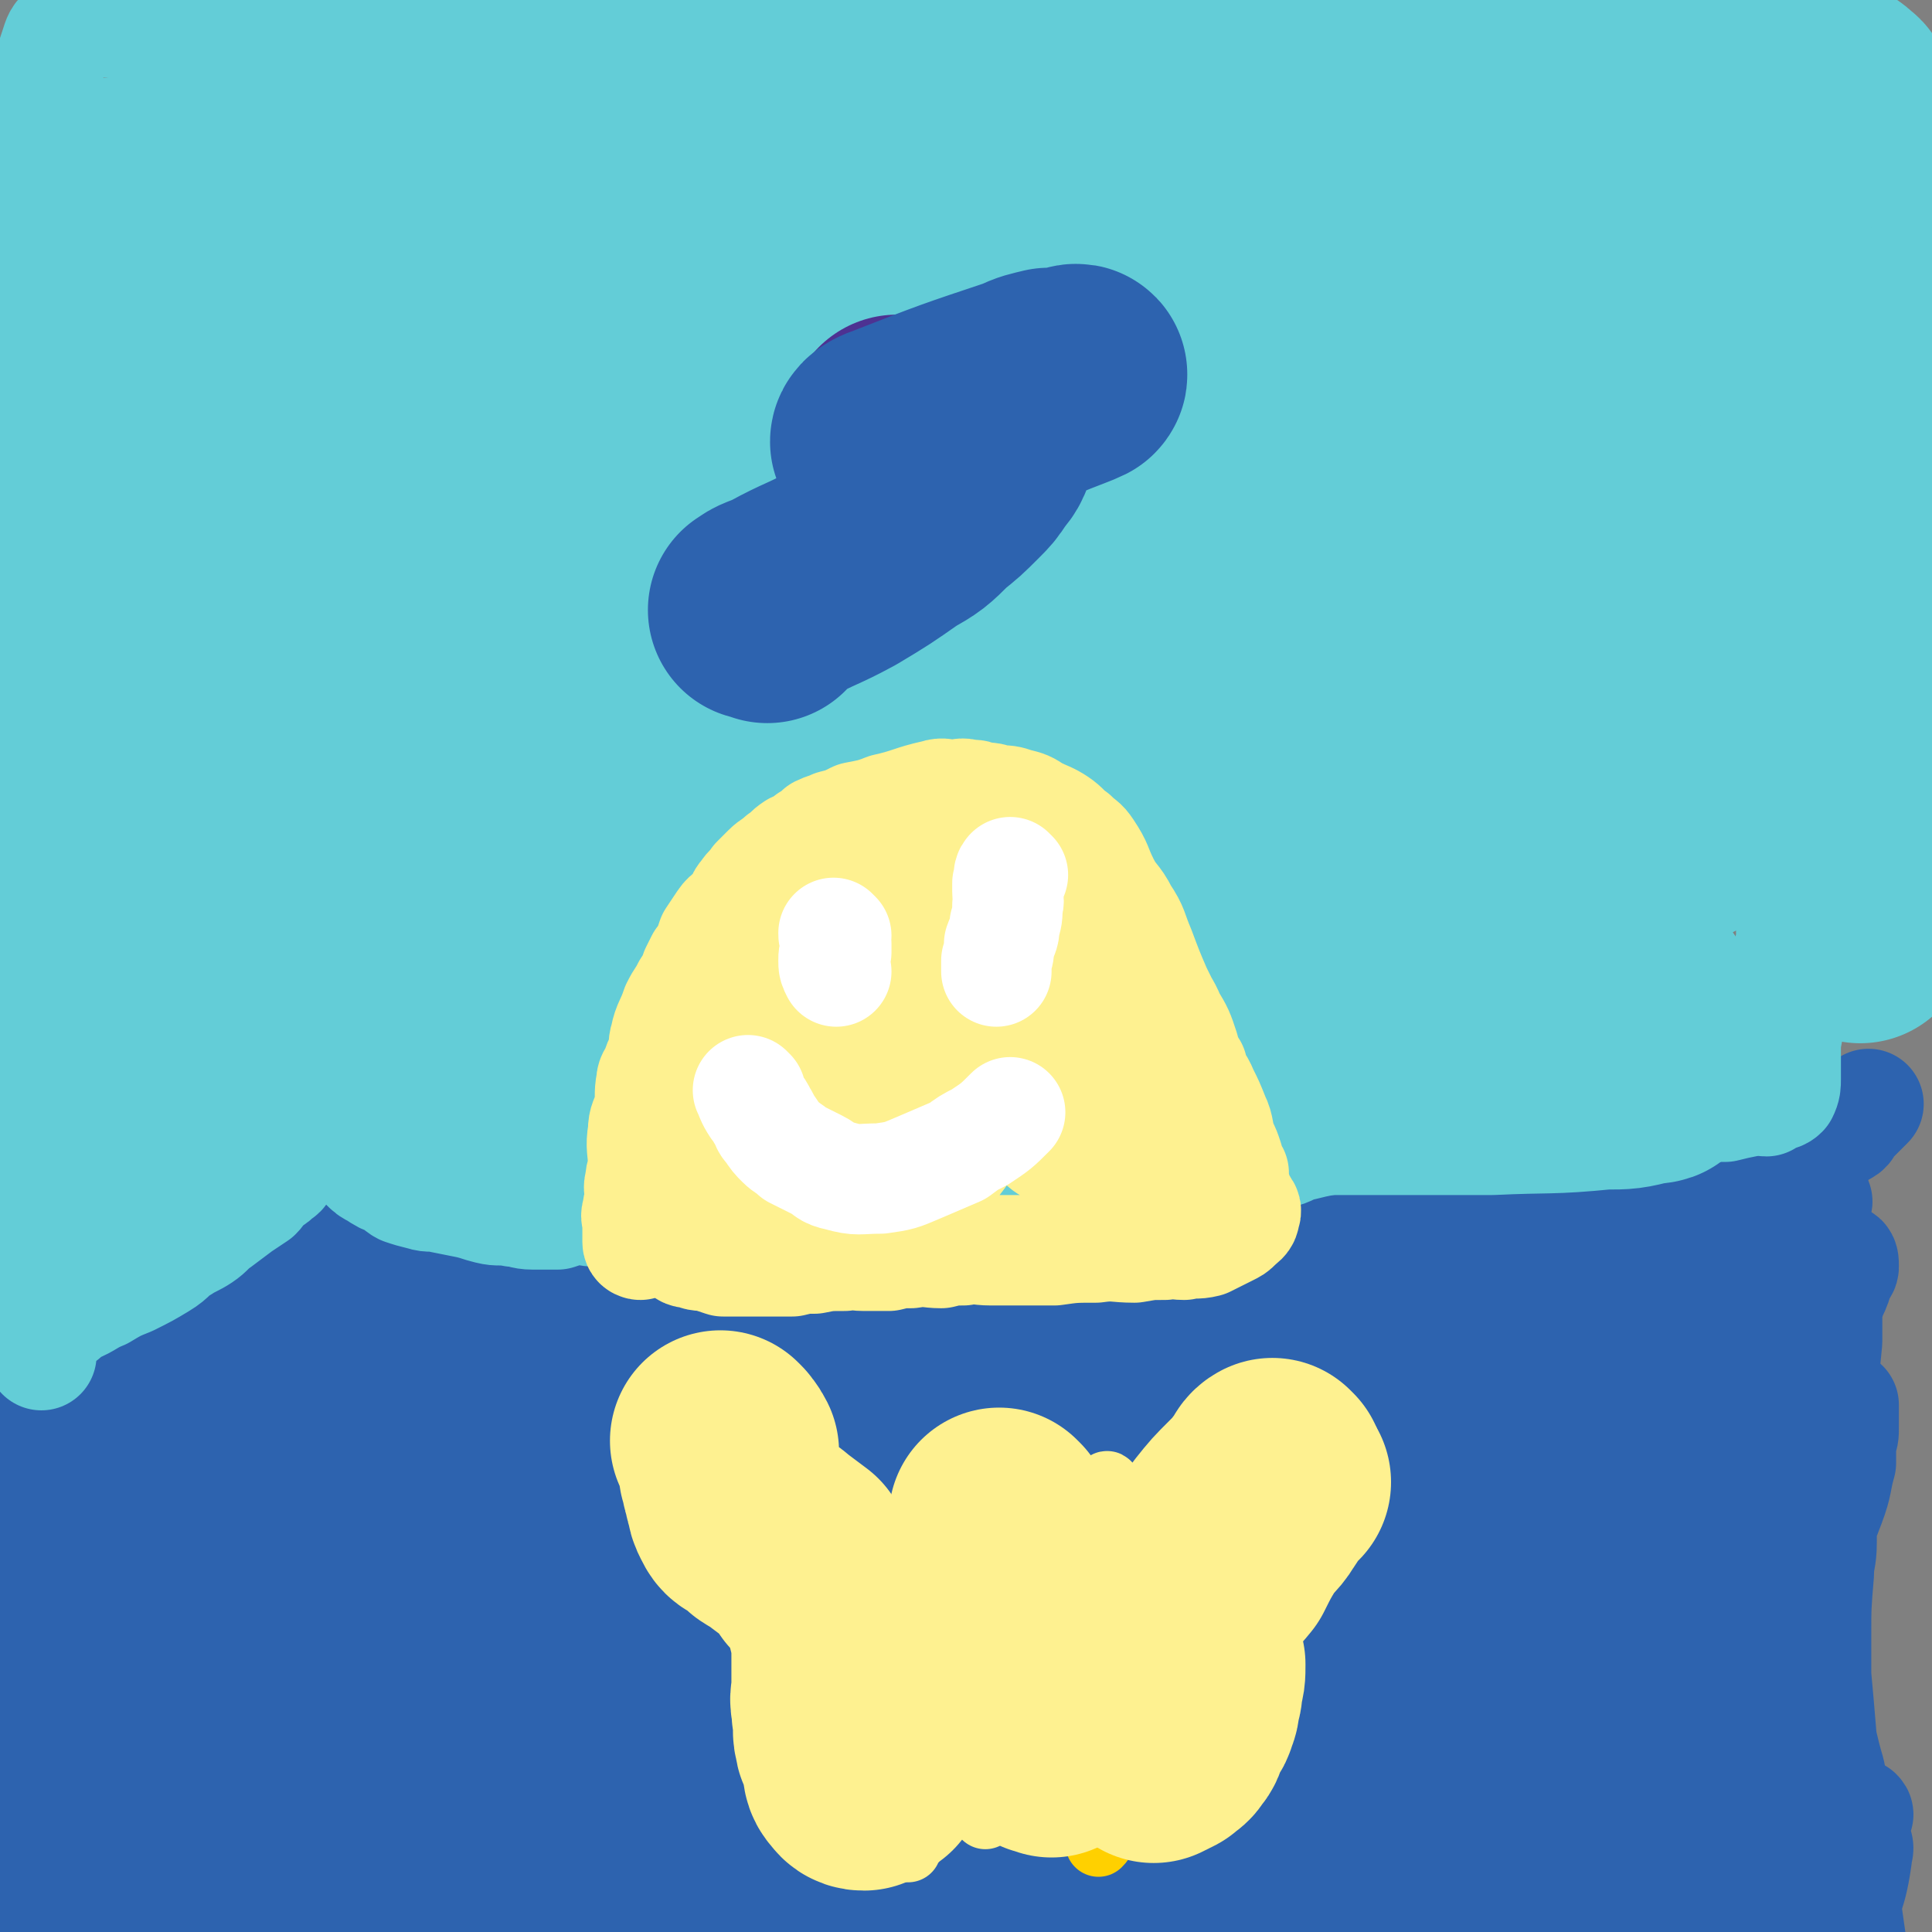 <svg viewBox='0 0 700 700' version='1.1' xmlns='http://www.w3.org/2000/svg' xmlns:xlink='http://www.w3.org/1999/xlink'><rect x="0" y="0" width="700" height="700" fill="#808080" stroke="none"/><g fill='none' stroke='#2D63AF' stroke-width='12' stroke-linecap='round' stroke-linejoin='round'><path d='M24,511c0,0 -1,-1 -1,-1 2,-1 3,0 6,-1 2,-1 1,-2 3,-3 3,-1 3,0 5,-2 4,-2 4,-2 8,-4 3,-2 3,-1 6,-3 3,-1 3,-2 5,-4 3,-1 4,0 7,-2 2,-1 2,-1 4,-3 3,-1 3,-1 7,-3 2,-1 2,0 4,-2 3,-1 2,-1 4,-3 2,-1 2,-1 3,-2 2,-1 2,-1 4,-1 '/></g>
<g fill='none' stroke='#2D63AF' stroke-width='40' stroke-linecap='round' stroke-linejoin='round'><path d='M26,507c0,0 -1,-1 -1,-1 3,-1 4,1 7,0 7,-3 7,-3 14,-7 10,-5 10,-6 20,-12 9,-5 9,-6 19,-11 7,-3 7,-3 15,-6 2,-1 1,-2 3,-3 3,-1 3,-1 5,-2 4,-1 4,-1 6,-3 4,-2 3,-2 7,-4 2,-1 2,-1 4,-3 2,-1 2,-1 3,-2 2,-1 2,0 3,-2 2,-1 1,-2 3,-3 1,-2 2,-1 3,-3 1,-1 1,-1 2,-3 1,-1 1,-2 3,-2 1,-1 1,0 3,1 2,1 2,1 4,3 2,1 1,1 3,3 3,2 3,1 5,3 2,1 2,2 4,3 3,2 3,2 6,4 4,2 4,3 7,4 7,3 7,2 14,4 4,1 4,1 8,2 2,0 2,0 5,1 4,0 4,1 8,1 5,0 5,0 10,0 6,0 6,0 12,0 3,-1 3,-1 7,-2 2,0 2,0 5,-1 3,0 3,1 6,1 3,-1 3,-1 5,-2 6,-1 6,-1 12,-3 3,-1 3,-1 5,-2 2,0 2,0 4,-1 2,0 2,-1 4,-2 2,0 2,0 4,0 2,-2 2,-2 5,-3 2,-1 2,-1 4,-2 2,-1 2,-1 5,-2 2,-2 1,-2 4,-2 1,-1 1,0 3,0 1,-1 1,-2 3,-1 2,0 2,0 4,2 2,1 2,2 5,4 2,1 2,1 5,3 2,1 3,1 5,2 2,1 2,1 4,2 3,1 3,1 6,2 6,1 6,1 12,1 4,0 4,-1 9,-2 5,-1 5,0 11,-2 3,0 3,-1 6,-2 5,-1 5,-1 11,-3 2,-1 2,-1 5,-2 3,-1 3,-1 6,-3 3,-1 3,-1 5,-2 4,-1 4,0 7,-2 4,-1 3,-2 6,-4 3,-2 3,-1 6,-3 3,-1 3,-1 6,-3 3,-1 3,-1 5,-2 1,0 1,0 3,-1 2,0 2,0 3,0 2,-1 2,-1 4,0 2,0 2,0 4,1 2,0 2,0 4,1 3,1 3,1 6,2 5,1 5,0 10,1 6,0 6,1 12,1 6,0 6,-1 13,-2 4,0 4,0 9,-1 3,0 3,1 7,1 9,-2 9,-2 17,-4 5,-1 5,-1 10,-3 2,-1 2,-1 5,-2 3,-1 3,0 6,-2 2,-1 2,-1 4,-2 1,0 1,0 3,-1 1,0 1,-1 2,-1 3,-1 3,0 6,1 2,0 2,-1 5,0 2,0 2,0 4,1 6,1 6,2 13,3 7,1 7,0 15,0 6,-1 6,-1 13,-2 5,0 5,1 10,1 5,-1 5,-1 10,-2 3,0 3,0 6,-1 3,0 3,0 6,-1 3,0 3,-1 6,-2 5,-1 5,-1 9,-3 3,-1 3,0 6,-2 2,-1 1,-2 2,-3 2,-1 2,0 3,-1 3,-1 2,-2 4,-4 3,-3 3,-3 6,-6 '/><path d='M14,508c0,0 -1,-1 -1,-1 1,1 3,1 4,3 1,2 0,3 0,6 0,2 -1,2 -1,5 -1,3 -1,3 -1,6 -1,5 -1,5 -1,10 0,6 0,6 0,13 0,7 -1,7 -1,14 -1,8 -1,8 -1,17 0,6 0,6 0,12 0,9 0,9 1,18 1,11 2,11 2,22 1,11 0,11 0,21 0,11 0,11 1,21 1,7 0,7 1,13 0,3 1,3 1,6 1,3 1,3 1,6 1,3 1,3 1,5 1,2 1,2 1,5 1,2 0,2 1,4 1,2 1,3 2,4 2,1 3,1 6,2 12,1 12,2 24,0 18,-2 18,-5 36,-10 17,-4 17,-5 35,-9 23,-5 23,-6 46,-10 16,-3 16,-2 33,-4 16,-2 16,-2 32,-3 18,-1 18,0 36,0 17,1 17,1 35,3 14,1 14,1 28,3 19,1 19,2 38,3 17,1 17,0 34,0 15,1 15,2 30,3 16,1 16,0 32,2 12,1 11,2 23,4 12,1 12,0 23,2 14,1 14,2 28,3 14,1 14,0 28,0 14,1 14,1 27,3 6,0 6,2 12,3 10,2 10,1 19,3 11,2 11,2 22,4 3,1 3,1 7,2 2,0 2,0 5,0 2,1 2,1 4,1 1,1 1,0 2,0 2,0 2,1 3,0 1,0 0,-1 0,-3 0,-2 0,-2 0,-4 0,-2 -1,-2 -1,-4 0,-3 0,-3 0,-6 -1,-7 -1,-7 -2,-14 -2,-10 -2,-10 -3,-19 -1,-8 -1,-8 -2,-15 -2,-11 -2,-11 -4,-21 -2,-9 -2,-9 -3,-17 -2,-10 -2,-10 -3,-20 -2,-8 -2,-8 -3,-16 -2,-10 -2,-10 -2,-20 0,-7 1,-7 1,-14 1,-7 1,-7 1,-13 1,-6 0,-6 1,-12 1,-6 2,-5 2,-11 1,-5 1,-5 1,-11 1,-7 2,-7 2,-14 0,-4 -1,-4 -1,-8 0,-6 1,-6 1,-11 0,-2 0,-2 0,-5 0,-4 1,-4 1,-8 0,-4 0,-4 0,-7 0,-3 0,-3 0,-5 0,-2 -1,-2 -1,-4 0,-2 1,-2 1,-4 0,-1 1,-2 0,-2 -1,-1 -1,0 -3,1 -2,0 -2,-1 -3,0 -5,0 -5,0 -9,1 -18,2 -18,2 -36,5 -18,3 -18,3 -36,5 -24,3 -24,3 -47,6 -22,3 -23,3 -45,5 -20,2 -20,2 -40,5 -21,3 -21,3 -42,6 -23,4 -23,4 -46,7 -28,5 -28,5 -56,10 -18,3 -18,4 -37,6 -14,2 -14,2 -28,3 -9,1 -9,0 -19,1 -6,0 -6,0 -12,0 -3,0 -3,-1 -6,0 -7,0 -7,0 -14,2 -8,2 -7,3 -15,6 -7,3 -7,3 -14,5 -5,2 -5,1 -9,3 -3,1 -2,2 -5,3 -2,1 -2,0 -5,1 -2,0 -2,1 -5,2 -2,0 -2,0 -4,1 -2,0 -2,0 -4,1 -1,0 -1,0 -3,1 -2,0 -2,0 -4,0 -2,0 -2,0 -4,0 -2,0 -2,-1 -5,0 -5,1 -5,1 -10,3 -13,5 -13,5 -25,12 -13,7 -13,7 -25,15 -4,3 -4,3 -7,6 -3,3 -3,3 -6,5 -2,2 -3,2 -5,4 -1,1 -1,3 -1,3 0,0 -1,-2 1,-4 23,-16 23,-17 48,-32 18,-11 19,-9 39,-18 19,-8 19,-8 38,-15 18,-7 18,-7 37,-12 12,-3 12,-3 24,-5 3,-1 3,0 7,-1 1,0 2,0 2,1 0,1 -1,2 -3,3 -20,8 -21,7 -41,16 -27,11 -27,11 -53,23 -15,8 -15,8 -30,17 -14,8 -14,8 -26,18 -13,10 -14,10 -24,23 -7,7 -6,7 -10,15 -3,6 -3,6 -6,11 -1,2 -1,2 -1,4 0,3 -1,5 1,6 11,7 12,11 24,11 38,-2 39,-6 77,-14 37,-8 37,-8 73,-18 36,-10 36,-12 72,-22 18,-4 18,-3 36,-6 0,0 0,0 0,0 -4,1 -5,1 -9,2 -44,11 -45,10 -88,22 -39,10 -38,11 -76,23 -28,9 -28,8 -55,19 -13,5 -13,6 -26,12 -3,1 -3,1 -5,3 -2,1 -3,1 -4,3 0,2 1,3 3,4 33,6 34,10 68,9 46,0 46,-7 91,-12 45,-5 45,-5 89,-8 45,-2 45,-1 89,-2 35,-1 35,-2 70,-2 8,0 9,1 16,3 1,0 2,1 1,2 -33,5 -34,5 -69,9 -59,7 -60,5 -119,12 -45,6 -45,7 -89,14 -48,8 -48,8 -96,16 -31,6 -31,6 -61,12 -5,1 -11,3 -9,2 9,0 15,-1 30,-3 59,-6 59,-7 117,-12 53,-4 53,-5 106,-6 57,-2 58,0 115,2 53,1 53,1 106,5 44,3 44,4 88,9 31,4 31,4 63,10 7,1 7,1 14,4 1,0 3,2 1,2 -35,-4 -37,-5 -74,-10 -43,-5 -43,-7 -86,-12 -38,-4 -38,-4 -76,-6 -33,-2 -33,-2 -66,-2 -16,0 -16,1 -32,3 -11,1 -11,-1 -22,2 -11,2 -11,2 -22,6 -4,1 -4,2 -7,4 -2,1 -4,1 -3,2 12,4 13,7 28,8 40,4 41,2 82,2 39,-1 39,-1 78,-4 40,-3 40,-4 81,-7 35,-3 35,-3 70,-6 8,-1 8,-2 16,-3 1,0 2,0 1,0 -21,-4 -21,-6 -44,-9 -46,-6 -47,-5 -93,-8 -48,-3 -48,-3 -95,-4 -53,-1 -53,-2 -106,-2 -40,0 -40,0 -81,1 -27,1 -27,1 -54,3 -34,2 -34,3 -67,5 -12,1 -12,0 -23,0 -2,1 -2,0 -4,0 -1,0 -3,1 -2,0 4,-2 6,-3 12,-5 55,-14 55,-15 110,-26 41,-8 41,-8 82,-12 43,-5 43,-3 86,-6 29,-2 30,-2 58,-4 1,0 -1,-1 -1,-1 1,1 3,2 3,2 -1,0 -3,-2 -5,-2 -42,2 -42,2 -84,5 -40,3 -40,3 -81,7 -31,3 -31,3 -62,7 -33,5 -33,5 -67,10 -27,4 -27,5 -55,9 -6,1 -7,0 -13,1 -2,0 -2,0 -4,1 -1,0 -4,0 -2,-1 35,-13 38,-14 76,-28 36,-12 36,-12 72,-24 36,-12 37,-11 73,-24 25,-9 25,-10 50,-20 1,0 1,0 3,-1 1,-1 2,-1 2,-2 -1,-1 -2,-2 -4,-2 -19,-2 -19,-3 -39,-3 -35,0 -35,2 -71,4 -28,1 -29,0 -57,3 -32,3 -31,5 -63,8 -16,2 -16,1 -31,3 -9,1 -9,1 -17,2 -2,0 -5,0 -4,-1 19,-11 22,-13 44,-25 24,-12 25,-11 49,-22 18,-8 18,-8 37,-16 6,-2 6,-2 12,-4 1,-1 2,-1 3,-2 2,-1 3,-1 3,-3 0,-2 -1,-2 -3,-3 -3,-3 -3,-2 -7,-4 -7,-3 -7,-3 -14,-5 -13,-3 -13,-3 -26,-4 -12,0 -12,0 -23,2 -12,1 -12,1 -23,4 -14,3 -14,3 -29,7 -8,3 -8,2 -15,5 -3,1 -3,2 -5,3 -2,1 -2,1 -5,3 -1,1 -4,3 -2,3 9,-3 12,-4 25,-9 22,-9 22,-9 43,-19 12,-6 11,-6 23,-13 7,-5 8,-5 15,-10 2,-2 2,-2 5,-4 1,-2 1,-2 2,-4 1,-1 5,-3 3,-3 -9,4 -12,6 -24,13 -15,8 -15,7 -30,16 -10,6 -10,7 -19,13 -12,8 -13,6 -25,15 -6,5 -6,5 -10,12 -8,11 -8,12 -15,24 -3,5 -3,5 -5,11 -1,3 -1,3 -1,6 -1,3 -2,4 -1,6 0,2 1,4 3,4 34,3 35,4 70,2 37,-3 36,-6 73,-12 45,-7 45,-8 91,-14 43,-6 43,-7 85,-10 29,-2 29,-1 59,-1 4,0 6,0 8,2 1,1 0,3 -3,3 -31,10 -32,9 -65,16 -39,9 -39,7 -78,16 -33,8 -33,9 -65,18 -29,8 -30,6 -59,17 -7,2 -6,4 -11,9 -2,1 -4,1 -3,2 5,4 6,8 14,8 54,6 55,5 110,5 55,0 55,-3 109,-5 62,-2 62,-3 125,-3 57,0 57,0 115,4 33,2 33,2 66,7 3,1 7,3 5,4 -8,3 -12,5 -25,5 -51,3 -51,1 -102,2 -40,0 -40,2 -80,2 -38,0 -38,-2 -76,-3 -21,0 -21,0 -42,0 -2,0 -5,1 -4,0 9,-2 12,-3 24,-5 55,-5 55,-5 110,-7 42,-2 43,-2 85,-1 39,1 39,1 78,5 20,2 21,4 39,7 1,1 -1,0 -1,1 -1,1 1,2 0,3 -1,1 -1,1 -3,2 -43,4 -43,5 -86,6 -38,1 -38,-2 -76,-2 -43,0 -43,1 -86,3 -38,1 -38,1 -77,3 -29,1 -29,1 -57,3 -8,0 -8,1 -16,2 -1,0 -3,0 -2,-1 12,-4 13,-5 27,-8 44,-9 45,-6 90,-15 29,-6 29,-9 59,-14 23,-5 25,-3 47,-7 1,0 -1,0 -2,0 -12,-1 -12,-2 -25,-2 -46,0 -46,0 -92,2 -46,1 -46,1 -91,3 -35,1 -35,2 -70,4 -34,2 -34,2 -68,4 -31,2 -32,4 -62,5 -1,0 1,-1 1,-2 -1,0 -3,1 -3,0 7,-4 8,-6 17,-9 55,-18 56,-19 112,-34 40,-10 40,-10 81,-17 36,-6 37,-5 74,-10 17,-2 19,-2 34,-3 1,0 -1,0 -2,0 -30,4 -30,5 -60,7 -49,5 -50,4 -98,9 -42,3 -42,4 -83,9 -39,4 -39,5 -78,9 -18,2 -18,1 -36,3 -1,0 -1,1 -1,1 -1,-1 -4,-1 -3,-2 14,-8 16,-10 32,-17 52,-20 52,-20 105,-36 39,-12 39,-11 79,-21 39,-9 39,-9 78,-17 13,-3 14,-2 27,-3 0,0 -1,0 -1,1 -18,5 -18,6 -36,11 -45,9 -46,9 -91,17 -38,6 -38,6 -76,12 -35,6 -35,6 -71,11 -10,1 -10,1 -20,2 -1,0 -3,0 -2,-1 28,-10 30,-11 60,-21 52,-15 52,-16 105,-28 49,-11 49,-10 99,-18 41,-6 41,-6 82,-10 21,-2 21,0 42,-1 1,0 3,0 2,1 0,1 -1,3 -4,4 -42,8 -42,8 -86,13 -38,5 -38,4 -77,8 -21,2 -21,2 -43,4 -12,1 -12,1 -25,2 -1,0 -3,0 -2,0 19,-6 21,-7 42,-11 47,-10 47,-11 95,-16 42,-5 42,-3 85,-4 32,-1 32,0 64,1 13,0 13,-1 25,0 1,0 1,0 1,1 -19,6 -20,8 -40,13 -44,10 -44,9 -89,17 -41,6 -42,4 -83,11 -31,6 -31,6 -62,13 -17,4 -17,4 -33,10 -3,1 -3,2 -6,3 -1,1 -3,0 -2,1 21,3 23,5 46,5 50,0 50,-3 101,-5 43,-2 43,-1 85,-2 47,-1 47,-2 94,-3 25,0 27,0 51,2 1,0 -1,0 -1,1 0,1 3,2 1,3 -10,6 -11,8 -25,11 -51,11 -52,10 -104,18 -51,8 -51,6 -101,13 -38,6 -38,6 -75,13 -25,5 -25,6 -50,12 -7,2 -7,3 -14,5 -1,0 -1,-1 -1,-1 15,0 16,2 31,0 59,-5 59,-8 118,-12 53,-4 53,-3 107,-3 50,-1 50,-1 100,0 32,1 33,0 65,5 5,1 4,3 7,6 1,1 3,2 1,3 -8,7 -9,10 -21,13 -41,10 -42,8 -85,11 -37,3 -37,0 -75,0 -29,-1 -29,-1 -58,-3 -12,0 -12,-1 -23,-2 0,0 -2,0 -1,-1 14,-5 16,-7 32,-10 53,-8 53,-6 106,-11 34,-3 34,-2 67,-3 23,-1 23,0 46,0 11,1 19,3 21,0 1,-1 -7,-3 -14,-8 -12,-7 -13,-6 -25,-15 -7,-5 -7,-6 -14,-12 -6,-6 -7,-6 -12,-13 -7,-10 -8,-10 -13,-21 -4,-9 -4,-9 -5,-18 -1,-10 -1,-10 1,-19 2,-7 3,-7 6,-14 1,-2 2,-2 3,-4 0,-3 2,-5 0,-5 -10,-2 -13,-2 -25,2 -21,5 -21,6 -41,14 -18,8 -18,8 -36,17 -12,6 -12,6 -25,12 -4,3 -5,3 -9,5 -2,1 -5,3 -3,3 7,0 10,-1 19,-4 29,-6 30,-5 58,-14 26,-8 26,-10 51,-19 22,-8 22,-8 44,-16 4,-1 4,-2 8,-4 2,-1 3,-2 3,-3 -1,-1 -2,-2 -5,-1 -29,2 -29,2 -58,8 -21,3 -21,4 -42,10 -19,5 -19,6 -38,11 -11,3 -11,2 -22,5 -2,1 -2,2 -4,3 -1,1 -4,2 -3,2 0,0 3,-1 5,-1 31,-9 31,-9 61,-18 18,-5 18,-5 36,-10 19,-6 20,-6 39,-12 9,-3 9,-4 17,-8 2,-1 4,-2 3,-2 -3,0 -5,1 -10,2 -27,4 -27,4 -54,9 -15,3 -15,3 -29,7 -17,3 -17,3 -34,7 -10,2 -10,2 -21,4 -4,1 -4,2 -8,3 -1,0 -3,1 -2,1 5,-2 6,-3 13,-5 28,-8 28,-9 55,-15 18,-5 18,-4 36,-8 23,-4 23,-5 45,-9 7,-1 7,-1 14,-2 1,0 2,-1 2,-1 -1,1 -2,2 -4,3 -18,4 -18,3 -37,7 -19,3 -19,3 -39,7 -18,3 -18,2 -36,6 -13,2 -13,2 -26,4 -5,1 -5,2 -9,3 -2,0 -4,1 -3,1 2,-1 4,-2 9,-2 28,-4 28,-4 55,-6 19,-2 19,-3 38,-2 12,1 13,2 24,5 3,1 3,1 5,4 3,4 4,4 4,9 0,11 0,12 -3,23 -4,10 -4,10 -11,18 -7,9 -9,8 -17,16 -7,6 -7,7 -14,13 -5,5 -5,5 -11,9 -1,1 -2,1 -4,2 -1,1 -3,3 -2,2 3,-6 4,-9 10,-17 13,-15 14,-15 28,-29 12,-13 12,-12 25,-24 3,-3 4,-2 7,-6 2,-2 1,-3 3,-5 0,-1 2,-3 1,-2 -1,1 -3,2 -4,5 -6,9 -7,9 -11,19 -5,10 -5,11 -9,22 -5,13 -5,13 -11,26 -3,8 -4,7 -7,15 -2,5 -2,6 -3,11 -1,2 -1,2 -2,4 -1,2 -1,3 -1,3 1,0 2,-1 3,-3 7,-10 6,-10 13,-20 9,-15 10,-15 20,-29 10,-15 11,-15 21,-31 6,-10 5,-11 11,-22 4,-8 5,-7 10,-15 3,-6 3,-6 6,-11 2,-3 2,-2 4,-4 1,-2 1,-3 3,-3 1,0 2,0 2,2 1,2 -1,2 -1,5 -2,8 -2,8 -3,17 -1,8 0,8 -1,16 -1,12 -1,12 -3,23 -2,10 -2,11 -5,21 -2,12 -3,11 -6,23 -2,8 -2,8 -3,16 -2,6 -2,6 -3,13 -1,3 -1,3 -2,5 -1,3 -1,3 -1,5 0,2 0,4 0,4 1,0 2,-2 2,-5 3,-11 3,-11 5,-22 3,-15 3,-15 5,-30 2,-15 1,-15 1,-30 1,-14 1,-14 1,-27 1,-12 0,-12 1,-23 1,-7 1,-7 2,-14 1,-4 1,-4 2,-7 2,-3 3,-3 5,-5 2,-3 2,-3 4,-5 1,-2 1,-2 3,-3 1,-1 2,-1 3,0 1,0 1,1 1,3 0,1 -1,1 -2,3 -1,2 0,2 -1,4 -1,3 -2,3 -2,5 -1,3 -1,3 -1,6 0,4 0,5 0,9 -1,10 -1,10 -2,21 -1,9 0,9 -1,18 -1,12 -1,12 -2,23 -1,10 -2,10 -3,20 -1,8 -1,8 -2,17 -1,6 0,6 -1,13 -1,8 -1,8 -2,15 -1,6 0,6 -1,12 0,3 -1,3 -1,6 0,3 0,3 0,6 0,3 0,3 0,5 0,2 -1,2 -1,4 0,1 0,1 0,3 0,1 1,2 0,2 -1,1 -2,0 -3,-2 -1,-1 0,-2 0,-4 0,-3 0,-3 0,-6 0,-8 -1,-8 -1,-15 1,-16 1,-16 4,-31 3,-14 3,-14 8,-27 4,-11 5,-10 9,-21 3,-8 2,-8 4,-15 0,-4 0,-4 0,-8 1,-2 1,-2 1,-5 0,-3 0,-3 0,-5 0,-1 0,-3 0,-3 0,1 0,3 -1,7 0,2 0,2 -1,5 -1,3 -2,3 -2,7 -2,8 -2,8 -3,17 -1,7 -1,7 -1,14 0,6 -1,6 -1,11 -1,12 -1,12 -1,23 0,7 0,7 0,14 1,11 1,11 2,23 1,7 1,7 2,14 1,7 2,7 2,15 1,6 1,6 1,11 0,3 1,3 1,5 0,2 0,3 0,5 0,1 0,3 0,3 0,-1 1,-3 1,-7 0,-3 -1,-3 -1,-6 0,-3 1,-3 0,-5 -1,-3 -1,-3 -2,-5 -1,-3 0,-4 -1,-7 -1,-3 -1,-2 -2,-6 -2,-4 -1,-4 -2,-9 -1,-3 -1,-3 -1,-7 0,-2 -1,-2 -1,-4 -1,-3 -1,-3 -1,-5 -1,-2 0,-2 -1,-4 -1,-3 -1,-4 -2,-7 -3,-4 -3,-4 -6,-9 -3,-6 -2,-6 -5,-11 -1,-4 -1,-4 -2,-8 -3,-4 -3,-4 -6,-9 -3,-5 -4,-5 -7,-11 -2,-5 -2,-5 -5,-10 -1,-3 -1,-3 -2,-7 -1,-1 -2,-2 -1,-3 1,-1 2,-2 3,-2 2,1 1,2 2,4 2,3 2,2 4,5 5,11 5,11 10,22 6,14 5,14 11,28 4,11 5,11 8,22 4,10 3,10 6,20 1,5 1,5 3,9 1,5 1,5 3,10 0,2 0,2 1,4 2,3 4,3 3,6 -2,16 -4,16 -9,31 '/></g>
<g fill='none' stroke='#63CDD7' stroke-width='40' stroke-linecap='round' stroke-linejoin='round'><path d='M9,478c0,0 -1,-1 -1,-1 2,1 3,2 5,3 2,0 2,0 4,0 3,-1 3,-2 6,-3 2,-2 2,-2 4,-3 5,-2 5,-3 10,-5 5,-3 5,-3 10,-5 6,-3 6,-3 11,-6 5,-3 4,-4 8,-6 3,-2 4,-2 7,-4 3,-2 3,-3 6,-5 4,-3 4,-3 8,-6 3,-2 3,-2 6,-4 2,-2 1,-2 3,-4 2,-2 3,-1 4,-3 2,-1 2,-1 3,-3 1,-1 1,-1 2,-3 2,-3 3,-3 5,-5 1,-2 1,-2 3,-4 1,-2 0,-3 2,-3 1,-1 2,-1 3,0 2,0 1,1 3,3 2,2 2,2 5,5 2,1 2,1 3,3 2,2 2,2 3,3 2,2 2,2 4,3 3,2 3,2 6,3 2,1 2,2 4,3 3,1 3,1 7,2 3,1 3,0 7,1 5,1 5,1 10,2 4,1 3,1 7,2 4,1 4,0 9,1 3,0 3,1 7,1 4,0 4,0 9,0 3,-1 3,-1 6,-2 4,0 4,1 9,1 3,-1 3,-1 5,-2 3,0 4,1 7,1 2,-1 2,-1 4,-2 2,0 2,-1 4,-2 2,0 2,0 3,-1 2,0 2,0 3,-1 2,-1 2,-2 4,-3 1,-2 1,-2 3,-3 1,-1 2,-1 4,-1 2,-1 2,-1 4,0 3,0 3,0 5,1 2,0 2,0 4,1 3,0 3,0 5,1 4,1 3,1 7,2 5,1 5,1 11,2 9,1 9,1 18,2 4,0 4,0 8,0 6,-1 6,0 11,0 6,-1 6,-1 12,-2 7,-1 7,-1 13,-3 4,-1 4,-1 8,-3 4,-1 4,-1 8,-3 2,-1 2,-1 4,-2 3,0 3,0 5,-1 2,0 2,-1 4,-2 2,0 2,1 4,1 2,0 2,-1 4,0 3,0 3,0 5,1 4,0 4,0 7,1 7,0 7,0 13,1 8,0 8,0 15,1 4,0 4,0 8,0 8,-1 8,-1 16,-3 5,-1 5,0 10,-2 5,-1 4,-2 9,-3 4,-1 4,-1 9,-2 3,0 2,-1 5,-2 3,-1 3,-1 6,-2 3,0 3,0 6,-1 4,0 4,-1 8,-2 3,-1 3,0 7,-1 3,0 3,1 6,1 8,0 8,0 15,0 4,-1 4,-1 7,-2 9,0 9,0 17,-1 10,0 10,0 20,-1 7,0 7,-1 15,-2 6,0 6,1 12,1 5,0 5,0 10,0 5,0 5,0 10,0 4,-1 4,-1 9,-2 1,0 1,0 3,-1 1,0 1,1 3,1 1,-1 1,-1 3,-2 1,0 2,0 3,-1 1,-2 1,-3 1,-5 0,-3 0,-3 0,-5 0,-3 0,-3 0,-6 0,-5 1,-5 1,-10 0,-5 -1,-5 -1,-10 0,-3 0,-3 0,-6 0,-5 1,-5 1,-9 1,-4 1,-4 1,-8 0,-5 0,-5 0,-10 0,-4 1,-4 1,-9 1,-4 1,-4 1,-9 1,-6 1,-6 1,-11 1,-6 1,-6 1,-12 1,-6 0,-6 1,-12 1,-7 3,-7 4,-13 0,-7 -2,-7 -2,-13 0,-7 1,-7 1,-14 0,-7 0,-7 0,-14 0,-8 0,-8 0,-16 0,-7 -1,-7 -1,-14 0,-7 1,-7 1,-14 0,-8 -1,-8 -1,-17 0,-7 0,-7 0,-14 0,-9 1,-9 1,-18 0,-5 0,-5 0,-10 0,-6 1,-6 1,-13 0,-7 0,-7 0,-13 0,-5 0,-5 0,-11 0,-5 0,-5 0,-9 0,-6 0,-6 0,-12 0,-4 0,-4 0,-8 0,-3 -1,-3 -1,-6 0,-2 0,-2 0,-5 0,-3 0,-3 0,-6 0,-2 0,-2 0,-4 0,-2 0,-2 0,-5 0,-2 0,-2 -1,-4 -1,-1 -1,-1 -1,-3 0,-1 1,-1 0,-2 -1,-2 -2,-3 -4,-3 -11,-1 -11,0 -23,0 -15,0 -15,-1 -30,0 -14,1 -14,2 -29,3 -12,1 -12,0 -25,1 -15,1 -15,2 -30,3 -16,2 -16,1 -32,2 -16,1 -16,1 -31,2 -17,2 -17,2 -33,3 -12,1 -12,2 -23,2 -13,1 -13,1 -25,1 -12,0 -12,1 -24,1 -11,0 -11,0 -21,0 -11,0 -11,-1 -21,-1 -9,-1 -8,-1 -17,-1 -11,-1 -11,0 -22,-1 -10,-1 -10,-2 -19,-2 -9,-1 -9,-1 -18,-1 -6,-1 -6,0 -11,-1 -4,-1 -4,-2 -8,-2 -8,-2 -8,-2 -16,-2 -7,-1 -7,-1 -14,-1 -9,-1 -9,-2 -18,-2 -7,-1 -7,-1 -15,-1 -4,0 -4,0 -9,0 -4,0 -4,0 -7,0 -3,0 -3,-1 -6,-1 -5,-1 -5,0 -10,0 -3,0 -3,-1 -7,-1 -4,0 -4,1 -7,1 -3,0 -3,-1 -6,-1 -2,0 -2,0 -4,0 -1,0 -1,0 -2,0 -2,0 -2,0 -4,0 -2,0 -2,0 -4,-1 -2,-1 -2,-1 -4,-1 -1,-1 -1,-1 -3,-1 -1,0 -2,0 -4,0 -2,0 -2,-1 -4,-1 -2,-1 -2,-1 -4,-1 -2,-1 -2,-1 -4,-1 -1,-1 -1,-1 -2,-1 -2,-1 -2,-1 -3,-1 -2,0 -2,-1 -3,0 -2,1 -1,3 -3,3 -3,0 -3,-1 -6,-1 -2,0 -2,0 -5,0 -2,0 -2,0 -4,0 -1,0 -1,0 -2,1 -3,1 -3,0 -5,2 -3,2 -3,3 -4,6 -2,6 -2,6 -3,12 -3,11 -4,11 -7,21 -3,13 -4,13 -6,25 -2,11 -1,11 -2,22 -3,16 -4,16 -6,32 -1,12 0,12 -1,25 -1,10 -2,10 -2,21 0,15 1,15 1,31 0,11 -1,11 -1,23 0,13 0,13 1,26 1,16 2,16 3,33 1,10 0,10 0,19 0,11 0,11 0,22 0,7 1,7 1,14 1,8 1,8 1,16 0,3 -1,3 -1,7 0,5 1,5 1,11 0,8 0,8 0,17 0,3 1,3 1,7 1,3 1,3 1,5 0,6 0,6 0,11 0,5 0,5 1,11 0,3 1,3 1,5 1,5 0,5 1,9 1,3 1,3 2,6 1,5 1,5 2,9 1,2 1,2 1,5 1,4 0,5 1,9 1,3 1,2 2,5 1,2 1,2 1,4 1,3 0,3 1,5 0,2 1,1 1,3 0,1 0,1 0,3 '/></g>
<g fill='none' stroke='#63CDD7' stroke-width='80' stroke-linecap='round' stroke-linejoin='round'><path d='M23,420c0,0 -1,0 -1,-1 1,-2 1,-2 3,-3 8,-5 8,-4 17,-8 21,-9 21,-11 42,-19 24,-9 24,-7 48,-16 22,-7 22,-8 44,-15 16,-6 17,-5 33,-10 6,-1 6,-2 12,-4 2,0 5,-1 4,0 -2,1 -5,1 -10,3 -22,6 -22,6 -43,12 -23,7 -23,5 -45,13 -29,11 -29,11 -57,24 -13,5 -13,6 -25,13 -4,1 -3,2 -6,3 -2,1 -5,2 -4,2 18,-5 21,-6 42,-11 41,-11 41,-11 82,-22 39,-10 38,-13 77,-20 71,-13 72,-13 143,-20 26,-3 27,-1 53,1 11,1 26,2 21,5 -13,8 -27,11 -56,17 -32,7 -33,4 -66,9 -28,4 -28,5 -56,7 -18,2 -18,0 -37,1 -11,0 -11,0 -22,1 0,0 0,0 -1,0 -1,0 -4,0 -3,0 19,-2 21,-2 43,-3 38,-3 38,-4 77,-6 36,-2 36,-1 72,-2 36,-1 36,0 72,-2 25,0 25,0 50,-2 35,-2 35,-3 69,-6 1,0 0,1 0,1 -4,-1 -4,-1 -8,-2 -34,-1 -34,-1 -68,-2 -23,0 -23,0 -47,1 -29,1 -29,1 -59,3 -34,3 -34,3 -68,7 -24,2 -24,3 -48,6 -22,2 -22,1 -44,4 -20,3 -20,3 -40,7 -8,1 -8,1 -16,3 -1,0 -2,1 -2,1 7,1 8,2 16,3 30,0 30,-1 61,-2 28,0 28,0 57,-1 38,0 38,0 76,1 37,0 37,1 75,2 30,0 30,0 60,0 21,-1 21,0 41,-2 8,0 8,0 16,-2 1,0 4,0 3,-1 -3,-3 -4,-6 -10,-7 -32,-10 -33,-9 -66,-15 -22,-5 -22,-4 -44,-6 -21,-3 -21,-3 -42,-4 -23,-1 -23,0 -46,-1 -25,0 -25,-2 -50,-2 -29,0 -29,1 -58,3 -26,2 -25,3 -51,7 -22,3 -22,2 -44,7 -11,2 -11,3 -23,6 -6,2 -6,2 -12,4 -3,1 -3,1 -6,2 -2,0 -5,1 -4,1 39,-8 42,-9 85,-17 47,-10 47,-12 94,-20 89,-17 89,-17 179,-31 51,-7 51,-6 103,-12 2,-1 7,-1 4,-1 -44,-3 -48,-4 -97,-4 -42,-1 -42,1 -84,3 -103,6 -103,6 -207,13 -41,2 -42,-2 -83,5 -67,10 -67,13 -133,29 -2,1 -2,2 -3,4 -4,3 -10,6 -7,7 12,3 18,2 36,1 37,-2 37,-4 75,-7 44,-4 44,-2 88,-7 53,-5 53,-5 105,-12 45,-6 45,-8 91,-14 64,-8 64,-7 129,-14 21,-2 22,-1 42,-5 4,0 9,-4 6,-5 -35,-9 -41,-14 -83,-16 -67,-4 -68,1 -135,4 -59,2 -59,-1 -118,7 -82,10 -82,11 -163,27 -24,5 -30,8 -48,15 -2,1 4,0 8,0 52,-10 52,-11 105,-20 57,-10 57,-11 115,-20 103,-15 103,-17 207,-27 103,-10 104,-7 208,-12 5,-1 14,0 10,0 -61,-5 -71,-7 -141,-10 -24,-1 -25,1 -49,1 -39,1 -39,-1 -78,1 -22,1 -22,2 -44,6 -59,10 -58,11 -117,22 -20,4 -20,5 -40,8 -24,4 -24,3 -48,7 -3,1 -3,1 -6,2 -1,0 -2,1 -2,1 1,0 2,-1 5,-1 48,-12 48,-13 97,-24 35,-8 35,-8 70,-13 82,-12 82,-11 165,-21 28,-3 28,-2 56,-6 21,-3 21,-3 42,-7 1,0 3,-1 2,-2 -4,-1 -5,0 -11,-1 -39,-6 -38,-9 -78,-12 -39,-3 -40,-2 -80,-2 -52,1 -52,-1 -104,3 -55,4 -55,4 -110,14 -80,13 -82,11 -160,33 -18,5 -17,9 -32,20 -3,3 -7,7 -4,6 27,-4 32,-8 64,-14 50,-10 50,-9 101,-17 61,-11 60,-12 122,-20 93,-13 93,-13 187,-24 58,-6 58,-4 116,-10 4,0 10,-1 7,-2 -72,-9 -78,-11 -157,-17 -52,-3 -52,-4 -105,-2 -90,4 -91,2 -181,14 -70,10 -72,11 -138,32 -11,3 -22,15 -17,16 9,4 22,-2 45,-6 51,-10 51,-11 103,-21 54,-11 54,-12 108,-21 90,-15 91,-14 181,-27 75,-12 75,-11 151,-23 21,-3 52,-5 42,-8 -23,-8 -53,-9 -108,-13 -39,-3 -39,-4 -78,-1 -107,7 -107,8 -214,20 -41,5 -42,5 -82,14 -66,14 -66,16 -131,33 -3,1 -3,1 -5,2 -2,1 -5,2 -3,1 31,-8 34,-9 69,-17 54,-13 53,-14 108,-26 57,-12 57,-11 116,-21 116,-21 116,-20 232,-39 50,-8 74,-9 101,-15 8,-2 -16,-1 -32,-2 -85,-4 -85,-7 -170,-7 -60,1 -60,2 -120,8 -101,10 -102,9 -202,26 -51,8 -51,13 -99,25 -1,1 0,0 1,-1 104,-23 103,-25 208,-45 53,-11 53,-11 107,-16 118,-12 125,-10 236,-19 3,-1 -4,0 -7,0 -132,4 -132,4 -264,8 -55,2 -55,0 -109,6 -67,6 -66,9 -132,17 -6,1 -6,1 -12,1 -2,0 -5,0 -4,0 9,0 12,2 24,1 35,-3 35,-4 71,-8 32,-5 33,-5 65,-11 38,-6 38,-7 75,-14 30,-6 30,-7 59,-11 55,-8 55,-8 111,-14 18,-2 18,0 35,-3 9,-1 9,-1 17,-4 2,-1 4,-2 3,-2 -13,-4 -16,-6 -32,-7 -39,-4 -40,-3 -79,-3 -42,-1 -42,0 -84,2 -30,2 -30,2 -60,6 -22,3 -22,3 -44,8 -17,4 -16,5 -33,11 -10,3 -11,3 -21,7 -1,0 -1,1 -2,2 0,2 -1,4 1,4 34,6 35,7 71,8 41,0 41,-4 82,-6 41,-1 41,-1 83,-1 92,-2 92,-4 185,-4 29,0 29,2 58,3 19,1 19,0 37,1 2,0 2,0 3,1 1,1 2,1 2,3 1,2 0,3 0,5 1,9 1,9 2,17 3,13 4,13 6,26 2,15 1,15 1,30 1,13 0,13 0,26 1,16 0,16 2,33 2,16 3,16 6,33 1,12 1,12 2,25 1,9 1,9 1,19 0,8 0,9 0,17 0,4 -1,4 -1,8 0,3 0,3 0,7 0,2 -1,2 -1,4 -1,3 -1,3 -1,5 0,3 0,3 0,5 0,2 -1,2 -1,4 -1,2 -1,2 -1,3 -1,2 -1,2 -2,4 -1,2 0,2 -1,4 -1,2 -2,2 -2,4 -1,3 -1,3 -1,5 0,2 -1,2 -1,4 0,2 0,2 0,4 0,2 0,2 0,3 0,1 0,1 -1,3 0,1 0,1 -1,3 '/></g>
<g fill='none' stroke='#FEF190' stroke-width='40' stroke-linecap='round' stroke-linejoin='round'><path d='M232,451c0,0 -1,0 -1,-1 0,-2 0,-2 0,-3 0,-2 0,-2 0,-4 0,-2 -1,-2 0,-4 0,-3 1,-3 1,-5 0,-3 -1,-3 0,-6 0,-3 1,-3 1,-6 0,-6 -1,-6 0,-12 0,-4 1,-4 2,-8 1,-5 0,-5 1,-10 0,-2 1,-2 2,-5 1,-3 1,-2 2,-5 1,-3 0,-3 1,-6 1,-5 2,-5 4,-11 2,-4 2,-3 4,-7 2,-3 2,-3 3,-6 1,-2 1,-2 2,-4 1,-1 1,-1 2,-3 1,-2 1,-2 2,-5 2,-3 2,-3 4,-6 2,-3 3,-2 5,-5 2,-2 1,-3 3,-5 2,-3 2,-2 4,-5 2,-2 2,-2 4,-4 2,-2 3,-2 5,-4 3,-2 2,-2 5,-4 2,-1 3,-1 5,-3 2,-1 2,-1 4,-3 2,-1 3,-1 5,-2 4,-1 4,-1 8,-3 5,-1 6,-1 11,-3 9,-2 9,-3 18,-5 3,-1 3,0 6,0 3,0 3,-1 6,0 3,0 2,0 5,1 3,0 3,0 5,1 4,0 4,0 7,1 4,1 4,1 7,3 4,2 5,2 8,4 3,2 3,3 6,5 3,3 3,2 5,5 4,6 3,6 6,12 3,6 4,5 7,11 4,6 3,6 6,13 3,8 3,8 6,15 2,5 3,5 5,10 3,5 3,5 5,11 1,4 1,4 3,7 1,5 2,4 4,9 2,4 2,4 4,9 2,4 1,5 3,10 1,2 1,2 2,5 0,3 1,3 2,5 0,2 0,2 0,4 1,2 1,2 1,4 1,2 2,2 2,4 1,1 2,1 1,3 0,2 -1,2 -3,4 -1,1 -1,1 -3,2 -2,1 -2,1 -4,2 -2,1 -2,1 -4,2 -4,1 -4,0 -8,1 -4,0 -4,-1 -7,0 -6,0 -5,0 -11,1 -7,0 -7,-1 -14,0 -8,0 -8,0 -15,1 -7,0 -7,0 -14,0 -4,0 -4,0 -9,0 -5,0 -5,-1 -10,0 -4,0 -4,0 -8,1 -5,0 -5,-1 -11,0 -4,0 -4,0 -8,1 -4,0 -4,0 -9,0 -4,0 -4,-1 -7,0 -6,0 -6,0 -11,1 -4,0 -4,0 -8,1 -3,0 -3,0 -7,0 -4,0 -4,0 -7,0 -3,0 -3,0 -5,0 -3,0 -3,0 -6,0 -3,-1 -3,-1 -6,-2 -3,0 -3,0 -5,-1 -2,0 -3,0 -4,-2 -2,-2 -2,-3 -3,-6 -1,-9 -2,-9 -1,-18 2,-11 3,-11 7,-23 4,-12 4,-12 10,-23 5,-11 6,-11 12,-21 3,-5 3,-5 5,-10 2,-3 2,-3 3,-6 1,-2 1,-2 2,-4 1,-2 1,-2 2,-4 0,-2 1,-3 1,-3 -2,0 -3,1 -5,4 -4,4 -4,5 -7,10 -4,7 -4,7 -8,15 -1,4 -1,4 -2,8 -1,6 -2,6 -2,12 1,6 2,5 4,10 1,3 0,3 2,5 2,3 2,3 5,4 3,1 3,3 5,2 7,-3 7,-4 13,-9 5,-5 6,-5 10,-10 6,-6 5,-6 10,-13 4,-6 4,-6 6,-12 4,-7 4,-7 6,-15 2,-3 2,-3 2,-7 0,-2 -1,-2 -2,-4 0,-2 0,-3 -2,-3 -2,1 -3,2 -5,4 -8,7 -9,6 -17,13 -7,8 -7,8 -13,17 -5,8 -5,9 -8,17 -3,8 -2,9 -3,17 0,2 1,2 2,5 1,2 0,2 2,3 2,2 2,3 4,3 4,0 4,0 8,-2 7,-4 7,-4 12,-10 8,-8 8,-8 14,-17 7,-12 7,-13 14,-26 2,-5 3,-6 3,-11 1,-7 0,-7 0,-13 -1,-2 -1,-2 -2,-4 -1,-2 -1,-3 -3,-3 -2,0 -3,1 -5,3 -6,5 -7,5 -12,12 -10,13 -10,13 -18,27 -6,13 -6,13 -10,27 -3,8 -3,8 -4,16 -1,3 0,4 1,7 1,2 1,3 3,4 2,2 3,2 5,2 8,-2 9,-2 15,-6 7,-4 6,-5 12,-11 8,-7 9,-6 15,-14 9,-10 8,-10 15,-21 5,-7 6,-7 10,-14 1,-3 0,-3 0,-6 0,-3 0,-3 -1,-5 0,-3 -1,-3 -3,-5 -1,-1 -2,-1 -4,0 -5,1 -6,1 -11,5 -8,7 -9,7 -15,17 -10,15 -11,15 -17,33 -3,10 -1,11 0,21 1,7 1,7 4,14 1,3 2,3 4,6 2,2 2,2 5,3 3,1 4,2 7,1 9,-5 10,-5 17,-13 9,-10 8,-10 15,-22 6,-9 6,-9 10,-20 4,-11 4,-11 6,-23 2,-9 2,-9 2,-18 0,-6 -1,-6 -3,-12 0,-1 0,-2 -2,-3 -1,-1 -1,-1 -3,0 -2,0 -2,0 -3,2 -3,4 -4,4 -5,8 -3,13 -3,13 -4,26 -1,8 -1,8 0,16 2,5 3,5 5,11 2,4 1,4 4,9 3,4 3,4 6,7 3,3 4,3 7,5 3,2 3,3 5,3 2,0 3,0 5,-2 3,-2 3,-2 5,-6 5,-10 6,-9 8,-20 3,-9 1,-10 2,-20 1,-12 2,-12 2,-24 0,-2 -1,-2 -3,-4 -1,-2 -1,-3 -3,-4 -2,-1 -2,0 -4,1 -3,1 -3,1 -5,4 -4,6 -4,6 -5,13 -2,8 -1,8 -1,16 1,11 0,11 4,21 4,10 5,10 11,19 5,8 4,9 9,16 3,4 4,3 7,5 3,2 3,3 6,4 2,1 3,1 5,1 2,-1 2,-2 3,-4 2,-5 2,-6 3,-12 0,-14 0,-14 -2,-29 -1,-10 -1,-10 -4,-20 -2,-6 -2,-6 -5,-12 -2,-2 -2,-2 -4,-4 -2,-2 -3,-2 -5,-4 -1,-1 -2,-2 -3,-2 -3,3 -3,4 -5,9 -2,9 -2,9 -2,19 0,4 1,4 2,8 0,2 0,2 1,5 0,3 -1,3 -1,5 1,2 1,1 2,3 0,1 0,3 -1,3 -1,-1 -2,-2 -3,-4 -2,-2 -1,-3 -3,-6 -5,-6 -5,-6 -9,-11 -3,-4 -3,-5 -6,-8 -4,-4 -4,-4 -8,-6 -6,-2 -6,-4 -12,-4 -6,0 -7,1 -13,3 -5,2 -5,3 -10,5 -8,5 -9,4 -17,10 -9,5 -9,5 -17,12 -6,5 -7,5 -12,11 -8,11 -9,11 -15,23 -5,9 -4,10 -7,20 -1,2 -1,2 -2,4 0,2 -1,4 0,4 1,0 3,-1 5,-3 6,-8 6,-8 11,-17 7,-13 6,-14 13,-27 5,-11 5,-11 11,-23 3,-7 3,-7 6,-14 3,-6 3,-6 5,-13 1,-3 1,-3 1,-6 0,-3 0,-3 0,-6 0,-3 0,-3 0,-5 -1,-2 -2,-2 -4,-4 -1,-1 -1,-1 -3,0 -4,0 -4,0 -7,1 -7,2 -7,2 -13,5 -4,3 -4,3 -7,6 -5,4 -5,3 -8,8 -5,5 -4,5 -7,11 -3,4 -3,4 -4,9 -1,2 0,3 -1,5 0,2 1,2 1,4 0,2 -1,2 0,3 1,1 2,0 3,0 5,-3 5,-3 10,-7 11,-10 11,-10 21,-21 8,-8 8,-9 16,-18 5,-6 4,-7 9,-13 2,-3 3,-3 5,-6 2,-3 2,-3 4,-5 2,-2 2,-2 4,-4 1,-1 1,-2 3,-3 1,-1 2,-1 4,-1 2,-1 2,-1 4,0 2,0 2,1 3,2 1,1 1,1 3,3 1,2 2,2 3,4 2,4 2,4 4,7 2,4 2,4 4,7 2,3 1,4 3,6 1,3 1,3 3,5 1,2 1,2 3,4 1,2 1,2 2,3 1,1 1,3 1,3 1,0 1,-2 0,-3 0,-3 -1,-3 -2,-6 -1,-3 -1,-3 -2,-6 -1,-2 -2,-2 -2,-4 0,-1 1,-3 1,-2 3,1 4,2 6,6 5,5 5,6 8,12 5,9 5,9 10,18 3,6 2,7 5,13 4,8 3,8 7,16 2,2 2,2 4,4 2,3 2,3 4,6 2,3 2,3 4,5 1,2 1,2 3,4 1,1 1,1 2,3 0,1 2,3 1,3 0,-1 -1,-2 -3,-3 -1,-2 -1,-2 -2,-4 -1,-1 -1,-3 -2,-3 -2,1 -2,3 -4,6 -1,3 0,3 -1,6 0,3 0,3 -1,6 0,2 0,2 -1,4 0,2 0,2 0,3 0,1 1,2 0,3 0,1 0,1 -1,3 '/></g>
<g fill='none' stroke='#FEF190' stroke-width='24' stroke-linecap='round' stroke-linejoin='round'><path d='M275,513c0,0 -1,-2 -1,-1 21,71 19,73 43,143 3,9 6,8 12,15 '/><path d='M312,614c0,0 -1,-2 -1,-1 22,22 23,23 46,45 '/><path d='M402,539c0,0 -1,-2 -1,-1 9,53 10,54 19,107 '/></g>
<g fill='none' stroke='#FFD000' stroke-width='24' stroke-linecap='round' stroke-linejoin='round'><path d='M376,532c0,0 -1,-1 -1,-1 -2,2 -2,3 -5,6 -4,6 -4,6 -9,12 -4,6 -5,6 -9,13 -4,7 -4,7 -6,14 -2,5 -2,5 -3,9 0,4 0,5 2,8 1,3 2,3 5,5 6,4 5,5 12,7 8,3 9,3 18,3 8,0 8,-1 17,-2 6,0 6,-1 12,-2 3,0 3,0 5,0 2,1 3,1 4,3 1,3 1,4 1,7 -4,13 -5,13 -10,25 0,2 0,2 -1,4 -2,5 -2,5 -4,11 -1,2 -1,2 -2,4 -1,2 -1,2 -2,4 0,1 0,1 -1,3 0,2 0,2 -1,3 '/></g>
<g fill='none' stroke='#FEF190' stroke-width='80' stroke-linecap='round' stroke-linejoin='round'><path d='M262,523c0,0 -1,-1 -1,-1 1,1 2,2 3,4 0,1 -1,2 0,4 0,3 0,3 1,5 0,2 0,2 1,4 0,2 0,2 1,4 0,2 0,2 1,4 1,2 1,2 3,3 3,2 3,2 5,4 3,2 4,2 6,4 4,3 4,3 8,6 2,3 2,3 4,6 3,3 3,3 5,6 2,3 2,3 3,6 1,4 1,4 2,8 1,5 1,5 1,10 0,4 0,4 0,8 0,2 0,2 0,4 0,3 -1,3 0,6 0,3 0,3 1,6 0,3 -1,3 0,5 0,3 1,3 2,5 1,3 0,3 1,5 0,2 0,3 1,4 1,1 1,2 3,2 2,-1 2,-2 4,-3 '/><path d='M363,551c0,0 -1,-1 -1,-1 1,1 1,2 2,3 2,3 1,3 2,5 2,2 2,2 4,4 2,2 2,2 4,4 2,2 2,2 4,4 2,2 2,2 4,4 1,2 1,2 2,4 1,2 1,2 2,4 0,2 0,2 -1,4 0,2 1,2 0,4 0,3 0,3 -1,6 -1,4 -1,4 -2,9 -1,2 -1,2 -2,5 -1,3 -1,3 -2,6 0,3 0,3 -1,6 0,3 0,3 0,5 0,2 0,2 0,4 2,2 2,1 4,2 '/><path d='M462,533c0,0 -1,-1 -1,-1 -2,1 -1,3 -3,4 -3,4 -3,4 -6,7 -5,5 -5,5 -9,10 -3,4 -3,4 -7,9 -2,3 -2,2 -4,5 -2,3 -2,3 -3,5 -1,3 -1,3 -2,5 0,3 0,3 0,6 1,3 2,3 3,6 1,3 1,3 2,6 0,4 0,4 1,8 0,4 0,4 -1,7 0,3 0,3 -1,5 0,3 0,3 -1,5 0,2 -1,1 -2,3 -1,1 0,1 -1,3 -1,2 0,2 -2,4 -1,2 -1,1 -3,3 -2,1 -2,1 -4,2 '/><path d='M464,537c0,0 -1,-1 -1,-1 -1,1 -1,2 -2,3 -2,4 -2,4 -4,7 -3,5 -4,4 -7,9 -3,5 -3,5 -6,11 -4,5 -5,5 -9,11 -4,6 -4,6 -8,12 -3,6 -3,6 -6,13 -3,6 -4,6 -6,12 -1,2 -1,3 -2,5 0,2 0,2 -1,4 '/></g>
<g fill='none' stroke='#4D3292' stroke-width='80' stroke-linecap='round' stroke-linejoin='round'><path d='M326,155c0,0 -1,-1 -1,-1 '/></g>
<g fill='none' stroke='#2D63AF' stroke-width='80' stroke-linecap='round' stroke-linejoin='round'><path d='M278,222c0,0 0,0 -1,-1 -1,0 -3,0 -2,0 2,-2 4,-2 8,-4 11,-6 11,-5 22,-11 10,-6 10,-6 20,-13 7,-4 7,-4 13,-10 5,-4 5,-4 10,-9 3,-3 3,-3 5,-6 2,-3 3,-3 4,-7 1,-2 0,-3 -1,-5 0,-1 0,-2 -2,-3 -2,-1 -3,-1 -5,0 -6,0 -5,1 -11,2 -5,1 -5,1 -11,2 -2,1 -2,1 -4,2 -2,1 -4,1 -4,1 0,-1 2,-2 5,-3 23,-9 23,-9 47,-17 4,-2 5,-2 9,-3 3,0 3,0 6,0 2,-1 5,-2 4,-1 -2,1 -5,2 -10,4 -19,8 -19,7 -39,15 '/></g>
<g fill='none' stroke='#FFFFFF' stroke-width='40' stroke-linecap='round' stroke-linejoin='round'><path d='M303,339c0,0 -1,-1 -1,-1 0,1 0,2 1,4 0,1 0,1 0,3 -1,1 -1,1 -1,3 0,2 0,2 1,4 '/><path d='M367,317c0,0 -1,-1 -1,-1 -1,1 0,2 -1,4 0,1 0,1 0,3 0,3 1,3 0,5 0,4 0,4 -1,7 0,4 -1,4 -2,7 0,3 0,3 -1,6 0,2 0,2 0,4 '/><path d='M272,396c0,0 -1,-1 -1,-1 1,2 1,3 3,6 1,1 1,1 2,3 2,3 1,3 3,5 2,3 2,3 4,5 2,2 3,2 5,4 4,2 4,2 8,4 4,2 3,3 8,4 7,2 7,1 15,1 7,-1 7,-1 14,-4 7,-3 7,-3 14,-6 4,-3 4,-3 8,-5 6,-4 6,-4 11,-9 '/></g>
</svg>